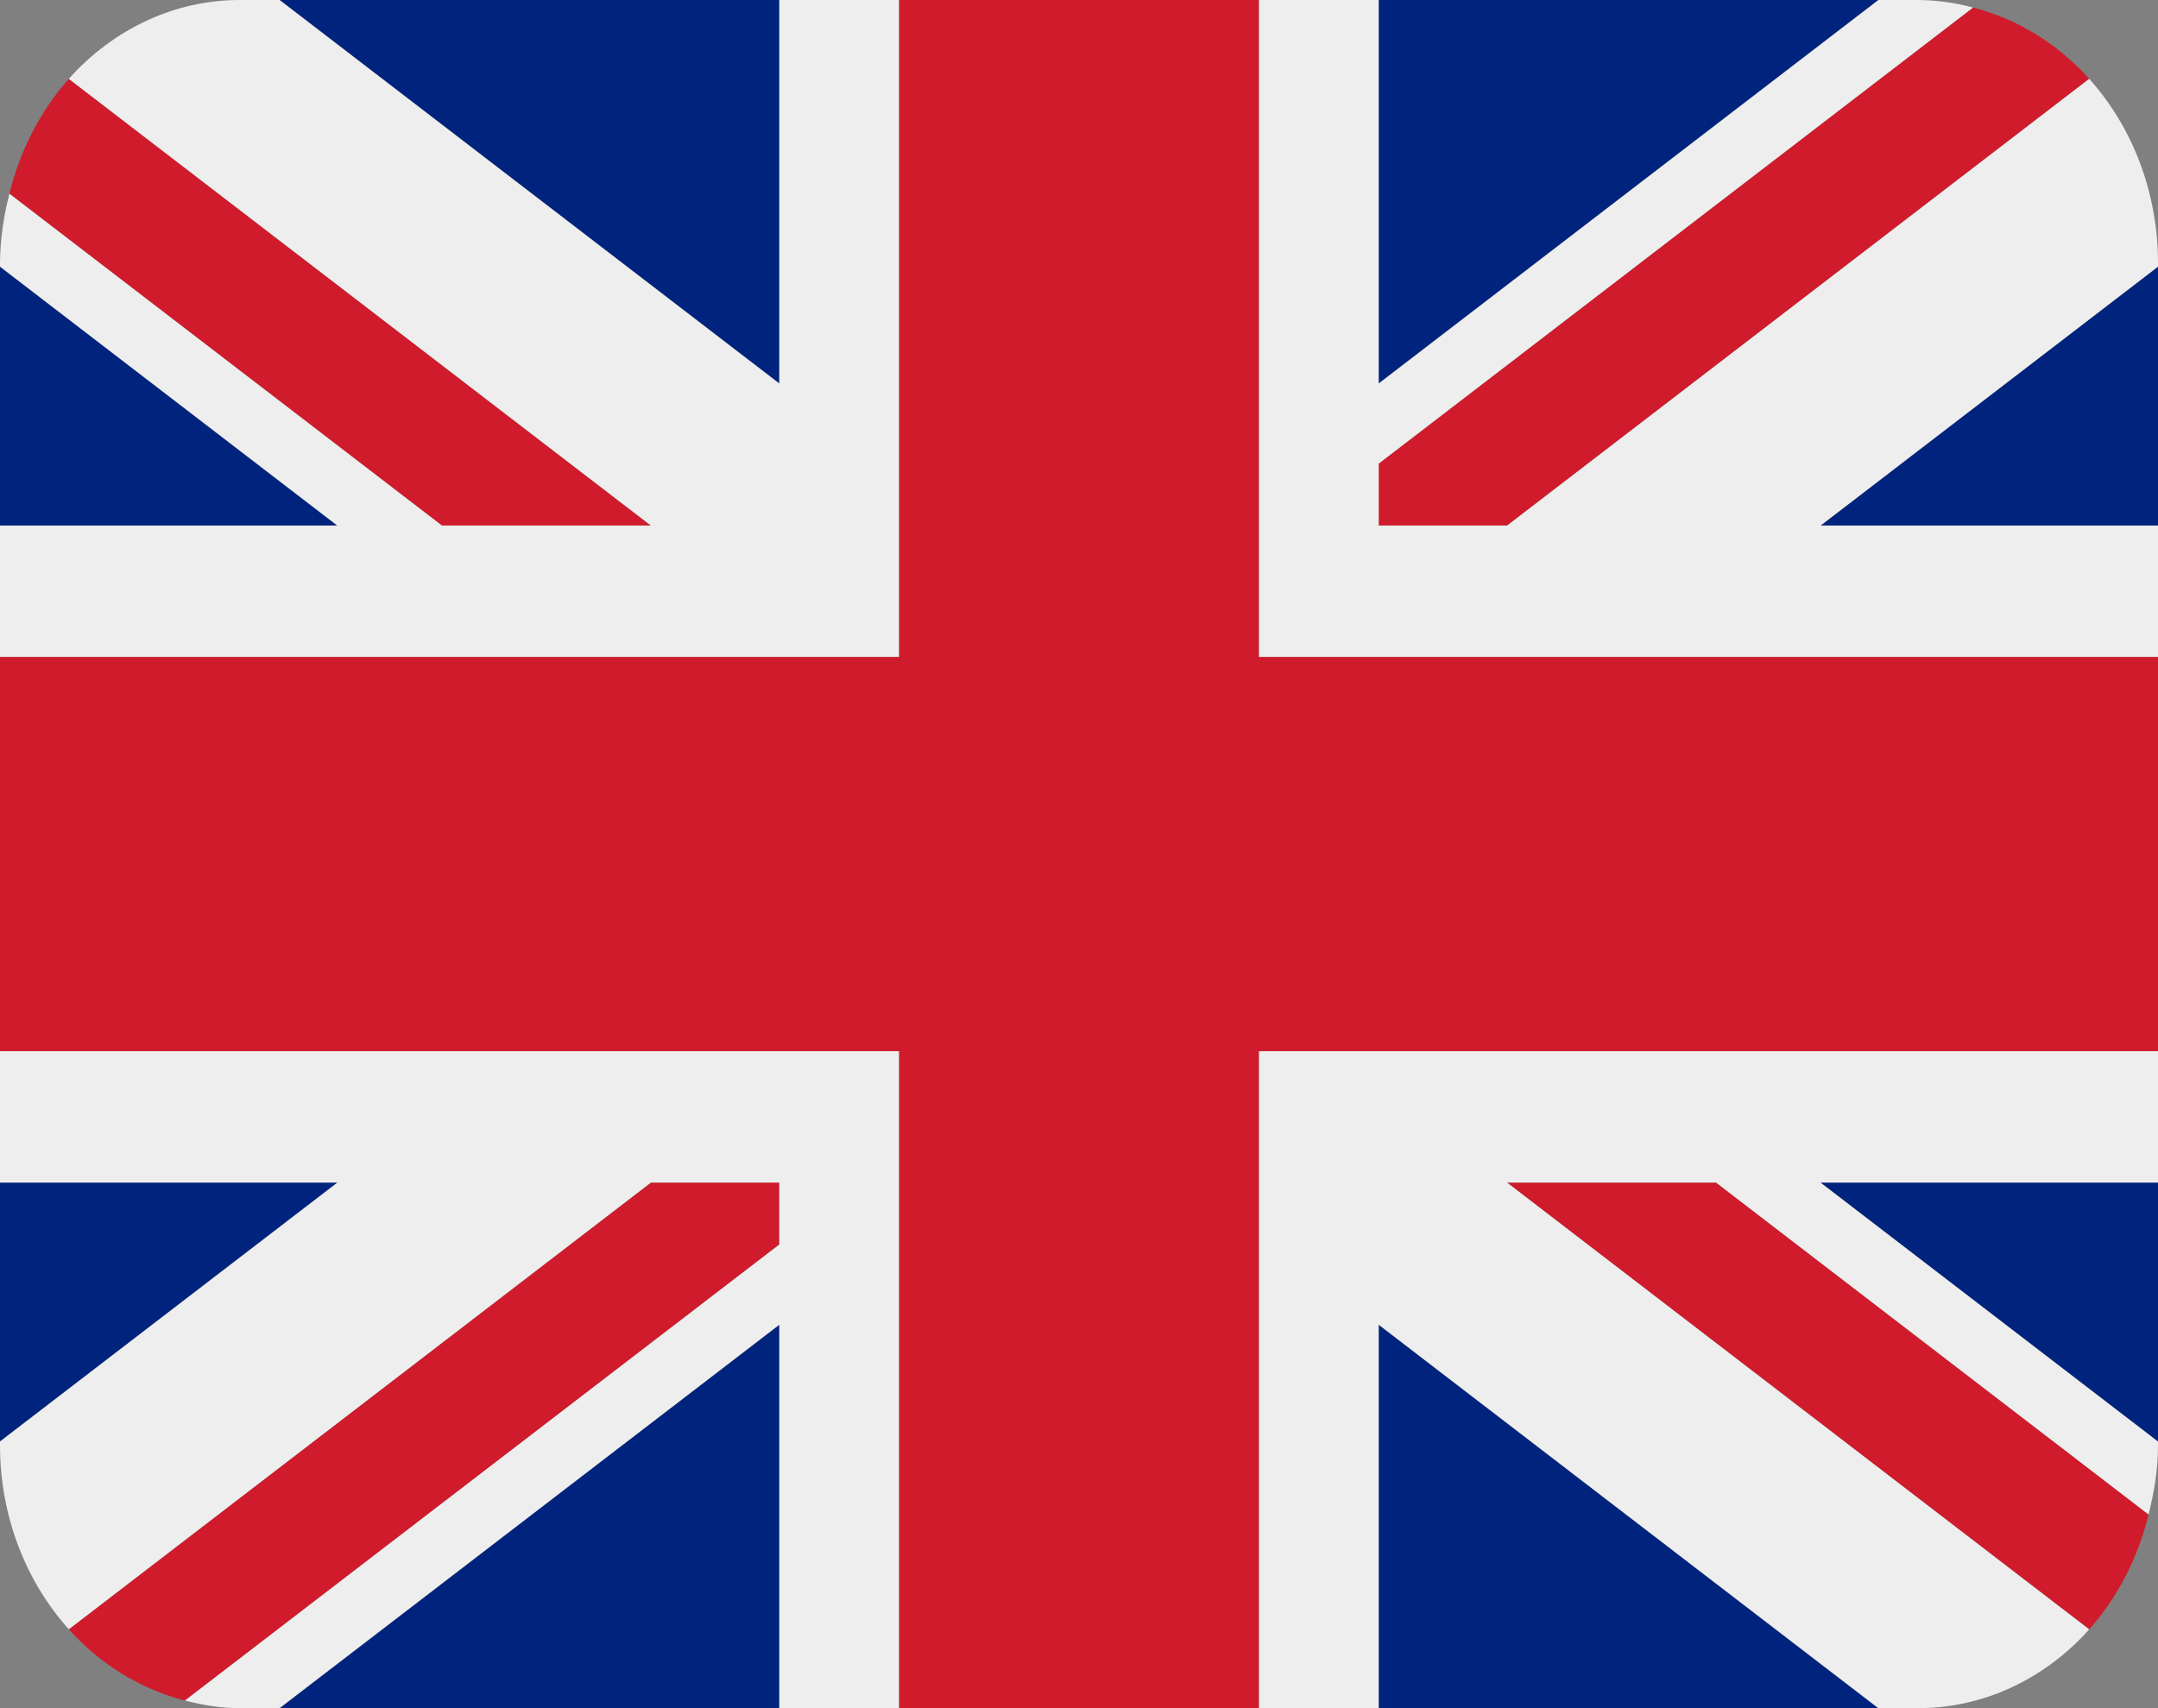<svg width="24" height="19" viewBox="0 0 24 19" fill="none" xmlns="http://www.w3.org/2000/svg">
<rect x="0" y="0" width="24" height="19" fill="#808080" stroke="none"/>
<path d="M0 2.966V5.846H3.752L0 2.966ZM3.109 19H8.667V14.735L3.109 19ZM15.333 14.735V19H20.89L15.333 14.735ZM0 13.154V16.034L3.753 13.154H0ZM20.891 0H15.333V4.266L20.891 0ZM24 16.035V13.154H20.246L24 16.035ZM24 5.846V2.966L20.247 5.846H24ZM8.667 0H3.109L8.667 4.266V0Z" fill="#00247D"/>
<path d="M16.76 13.154L23.235 18.124C23.551 17.767 23.778 17.327 23.895 16.846L19.085 13.154H16.76ZM8.667 13.154H7.239L0.765 18.123C1.113 18.51 1.558 18.787 2.057 18.916L8.667 13.843V13.154ZM15.333 5.846H16.761L23.235 0.877C22.881 0.484 22.434 0.209 21.943 0.084L15.333 5.157V5.846ZM7.239 5.846L0.765 0.877C0.449 1.234 0.222 1.674 0.105 2.155L4.915 5.846H7.239Z" fill="#CF1B2B"/>
<path d="M24 11.692H14V19H15.333V14.735L20.89 19H21.333C21.688 19 22.038 18.923 22.365 18.772C22.691 18.622 22.987 18.401 23.235 18.124L16.76 13.154H19.085L23.895 16.846C23.957 16.599 24 16.344 24 16.077V16.035L20.246 13.154H24V11.692ZM0 11.692V13.154H3.753L0 16.034V16.077C0 16.874 0.293 17.596 0.765 18.123L7.239 13.154H8.667V13.843L2.057 18.915C2.253 18.966 2.456 19 2.667 19H3.109L8.667 14.735V19H10V11.692H0ZM24 2.923C24 2.157 23.725 1.422 23.235 0.877L16.761 5.846H15.333V5.157L21.943 0.084C21.744 0.03 21.539 0.002 21.333 2.76507e-07H20.891L15.333 4.266V2.76507e-07H14V7.308H24V5.846H20.247L24 2.966V2.923ZM8.667 2.76507e-07V4.266L3.109 2.76507e-07H2.667C2.312 -0 1.962 0.077 1.635 0.228C1.309 0.379 1.013 0.599 0.765 0.877L7.239 5.846H4.915L0.105 2.155C0.039 2.405 0.003 2.663 0 2.923L0 2.966L3.752 5.846H0V7.308H10V2.76507e-07H8.667Z" fill="#EEEEEE"/>
<path d="M14 7.308V0H10V7.308H0V11.692H10V19H14V11.692H24V7.308H14Z" fill="#CF1B2B"/>
</svg>
